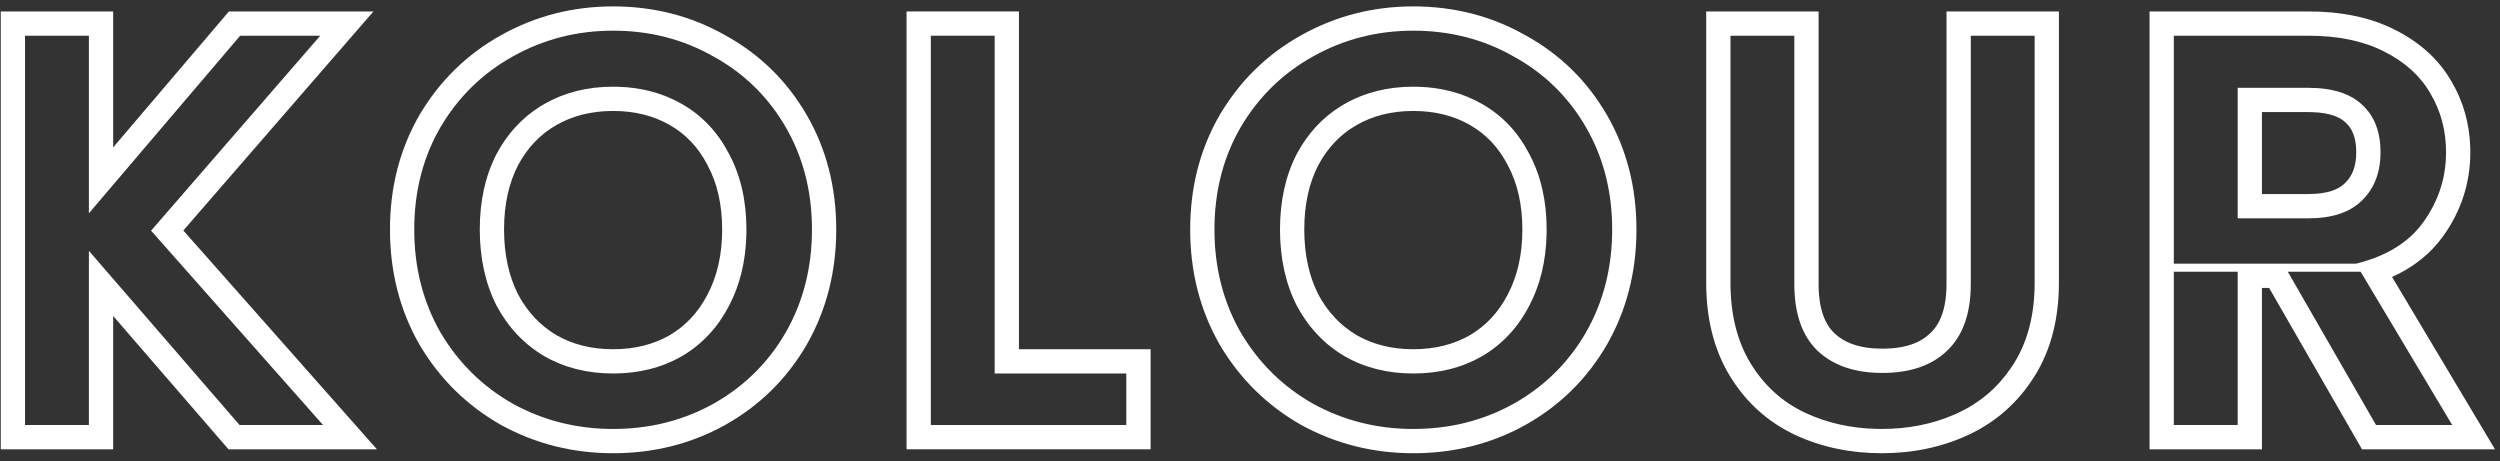<svg width="309" height="57" viewBox="0 0 309 57" fill="none" xmlns="http://www.w3.org/2000/svg">
<rect x="0" y="0" width="309" height="57" fill="#333333" stroke="none"/>
<path d="M265.683 1.414H285.3V4.414H268.683V32.587H291.211C294.983 31.662 297.767 29.934 299.563 27.401C301.409 24.817 302.332 21.954 302.332 18.815C302.332 16.138 301.686 13.715 300.394 11.546C299.148 9.376 297.232 7.645 294.647 6.353C292.108 5.06 288.993 4.414 285.3 4.414V1.414C289.322 1.414 292.926 2.116 295.988 3.67C295.994 3.673 296.002 3.675 296.008 3.679L296.007 3.68C299.027 5.193 301.415 7.301 302.995 10.052C304.466 12.537 305.233 15.279 305.323 18.221L305.332 18.815C305.332 22.587 304.209 26.058 302.004 29.145L302.003 29.145C300.407 31.392 298.252 33.067 295.657 34.233L308.38 55.534H291.944L280.463 35.587H279.576V55.534H265.683V1.414ZM282.773 33.587L293.678 52.534H303.094L291.778 33.587H282.773ZM291.232 18.815C291.232 16.947 290.701 15.88 289.964 15.188L289.947 15.172L289.929 15.154C289.267 14.513 288.042 13.931 285.769 13.86L285.3 13.854H279.576V23.985H285.3V26.985H276.576V10.854H285.3C288.3 10.854 290.539 11.569 292.016 13C293.493 14.385 294.232 16.323 294.232 18.815C294.232 21.308 293.47 23.293 291.947 24.77C290.469 26.247 288.254 26.985 285.3 26.985V23.985C287.791 23.985 289.109 23.365 289.825 22.648L289.841 22.632L289.858 22.616C290.697 21.802 291.232 20.649 291.232 18.815ZM276.576 52.534V33.587H268.683V52.534H276.576Z" fill="white"/>
<path d="M221.779 35.086V4.414H213.887V34.947C213.887 38.871 214.717 42.195 216.379 44.918C218.041 47.641 220.28 49.672 223.096 51.011C225.779 52.266 228.725 52.932 231.936 53.011L232.581 53.019C235.826 53.019 238.808 52.431 241.526 51.254L242.066 51.011C244.749 49.756 246.925 47.892 248.594 45.42L248.921 44.918C250.629 42.195 251.482 38.871 251.482 34.947V4.414H243.59V35.086L243.578 35.759C243.465 39.072 242.499 41.594 240.682 43.325C238.789 45.172 236.112 46.095 232.65 46.095V43.095C235.58 43.095 237.412 42.324 238.587 41.178L238.6 41.165L238.612 41.153C239.766 40.055 240.59 38.219 240.59 35.086V1.414H254.482V34.947C254.482 39.31 253.529 43.215 251.462 46.512C249.453 49.715 246.731 52.141 243.337 53.729C240.041 55.27 236.439 56.019 232.581 56.019C228.723 56.019 225.121 55.27 221.824 53.729L221.815 53.724L221.808 53.72C218.452 52.125 215.776 49.69 213.818 46.481C211.81 43.189 210.887 39.296 210.887 34.947V1.414H224.779V35.086C224.779 38.233 225.59 40.077 226.709 41.172C227.948 42.341 229.8 43.095 232.65 43.095V46.095L232.019 46.084C228.903 45.976 226.436 45.056 224.618 43.325C222.726 41.479 221.779 38.732 221.779 35.086Z" fill="white"/>
<path d="M199.265 28.37C199.265 23.956 198.312 19.968 196.405 16.406L196.011 15.7C193.978 12.195 191.234 9.42 187.78 7.375L187.08 6.976C183.341 4.852 179.21 3.791 174.686 3.791C170.209 3.791 166.078 4.852 162.293 6.976C158.554 9.053 155.577 11.961 153.361 15.7L152.968 16.406C151.061 19.968 150.107 23.956 150.107 28.37C150.107 33.078 151.192 37.325 153.361 41.109C155.577 44.848 158.554 47.78 162.293 49.903C166.078 51.98 170.209 53.019 174.686 53.019C178.927 53.019 182.823 52.106 186.374 50.28L187.08 49.903C190.628 47.913 193.467 45.212 195.595 41.802L196.011 41.109C198.181 37.325 199.265 33.078 199.265 28.37ZM188.165 28.37C188.165 25.225 187.534 22.611 186.373 20.438L186.363 20.42L186.354 20.401C185.221 18.21 183.677 16.593 181.709 15.463C179.719 14.32 177.405 13.715 174.686 13.715C171.967 13.715 169.654 14.32 167.664 15.463C165.695 16.593 164.125 18.214 162.945 20.41C161.82 22.589 161.208 25.214 161.208 28.37C161.208 31.512 161.815 34.16 162.941 36.391C164.123 38.595 165.703 40.251 167.69 41.431C169.674 42.563 171.979 43.164 174.686 43.164V46.164C171.502 46.164 168.663 45.448 166.171 44.018C163.678 42.541 161.716 40.463 160.285 37.786C158.9 35.063 158.208 31.924 158.208 28.37C158.208 24.816 158.9 21.701 160.285 19.023C161.626 16.514 163.434 14.551 165.709 13.137L166.171 12.861C168.663 11.431 171.502 10.715 174.686 10.715L175.279 10.723C178.225 10.806 180.866 11.52 183.203 12.861C185.695 14.292 187.634 16.346 189.018 19.023C190.449 21.701 191.165 24.816 191.165 28.37L191.156 29.031C191.072 32.315 190.36 35.233 189.018 37.786C187.634 40.463 185.695 42.541 183.203 44.018C180.71 45.449 177.871 46.164 174.686 46.164V43.164C177.397 43.164 179.704 42.562 181.69 41.426C183.671 40.248 185.22 38.601 186.354 36.408L186.358 36.399L186.363 36.391C187.535 34.16 188.165 31.514 188.165 28.37ZM202.265 28.37C202.265 33.559 201.064 38.327 198.614 42.602L198.606 42.615C196.166 46.82 192.799 50.135 188.548 52.52L188.537 52.525C184.327 54.864 179.689 56.019 174.686 56.019C169.724 56.019 165.093 54.862 160.849 52.533L160.831 52.523L160.811 52.512C156.613 50.128 153.259 46.823 150.78 42.64L150.769 42.62L150.759 42.602C148.308 38.327 147.107 33.559 147.107 28.37C147.107 23.182 148.308 18.431 150.766 14.194L150.773 14.183L150.78 14.17C153.26 9.985 156.619 6.699 160.825 4.359C165.073 1.976 169.712 0.791 174.686 0.791C179.686 0.791 184.318 1.967 188.522 4.346C192.787 6.686 196.163 9.983 198.606 14.194C201.064 18.431 202.265 23.182 202.265 28.37Z" fill="white"/>
<path d="M139.214 46.164H122.942V4.414H115.05V52.534H139.214V46.164ZM125.942 43.164H142.214V55.534H112.05V1.414H125.942V43.164Z" fill="white"/>
<path d="M100.359 28.37C100.359 23.956 99.406 19.968 97.499 16.406L97.105 15.7C95.071 12.195 92.328 9.42 88.874 7.375L88.174 6.976C84.435 4.852 80.303 3.791 75.78 3.791C71.303 3.791 67.171 4.852 63.386 6.976C59.648 9.053 56.67 11.961 54.455 15.7L54.061 16.406C52.154 19.968 51.201 23.956 51.201 28.37C51.201 33.078 52.286 37.325 54.455 41.109C56.67 44.848 59.648 47.78 63.386 49.903C67.171 51.98 71.303 53.019 75.78 53.019C80.021 53.019 83.916 52.106 87.468 50.28L88.174 49.903C91.722 47.913 94.561 45.212 96.689 41.802L97.105 41.109C99.275 37.325 100.359 33.078 100.359 28.37ZM89.258 28.37C89.258 25.225 88.628 22.611 87.467 20.438L87.457 20.42L87.448 20.401C86.314 18.21 84.77 16.593 82.802 15.463C80.812 14.32 78.499 13.715 75.78 13.715C73.061 13.715 70.748 14.32 68.758 15.463C66.789 16.593 65.219 18.214 64.039 20.41C62.914 22.589 62.301 25.214 62.301 28.37C62.301 31.512 62.908 34.16 64.035 36.391C65.217 38.595 66.796 40.251 68.784 41.431C70.768 42.563 73.073 43.164 75.78 43.164V46.164C72.595 46.164 69.757 45.448 67.264 44.018C64.772 42.541 62.81 40.463 61.379 37.786C59.994 35.063 59.301 31.924 59.301 28.37C59.301 24.816 59.994 21.701 61.379 19.023C62.72 16.514 64.528 14.551 66.802 13.137L67.264 12.861C69.757 11.431 72.595 10.715 75.78 10.715L76.373 10.723C79.318 10.806 81.96 11.52 84.297 12.861C86.789 14.292 88.727 16.346 90.112 19.023C91.543 21.701 92.258 24.816 92.258 28.37L92.25 29.031C92.166 32.315 91.454 35.233 90.112 37.786C88.727 40.463 86.789 42.541 84.297 44.018C81.804 45.449 78.965 46.164 75.78 46.164V43.164C78.491 43.164 80.798 42.562 82.784 41.426C84.764 40.248 86.314 38.601 87.448 36.408L87.452 36.399L87.457 36.391C88.629 34.16 89.258 31.514 89.258 28.37ZM103.359 28.37C103.359 33.559 102.158 38.327 99.708 42.602L99.7 42.615C97.26 46.82 93.893 50.135 89.641 52.52L89.631 52.525C85.42 54.864 80.783 56.019 75.78 56.019C70.818 56.019 66.187 54.862 61.943 52.533L61.925 52.523L61.905 52.512C57.707 50.128 54.353 46.823 51.874 42.64L51.863 42.62L51.852 42.602C49.402 38.327 48.201 33.559 48.201 28.37C48.201 23.182 49.402 18.431 51.86 14.194L51.867 14.183L51.874 14.17C54.354 9.985 57.712 6.699 61.919 4.359C66.166 1.976 70.806 0.791 75.78 0.791C80.779 0.791 85.412 1.967 89.616 4.346C93.881 6.686 97.257 9.983 99.7 14.194C102.158 18.431 103.359 23.182 103.359 28.37Z" fill="white"/>
<path d="M3.094 4.414V52.534H10.987V31.001L29.612 52.534H39.928L18.672 28.509L39.582 4.414H29.681L10.987 26.362V4.414H3.094ZM13.987 18.214L28.295 1.414H46.157L22.66 28.488L46.588 55.534H28.241L13.987 39.055V55.534H0.094V1.414H13.987V18.214Z" fill="white"/>
</svg>
